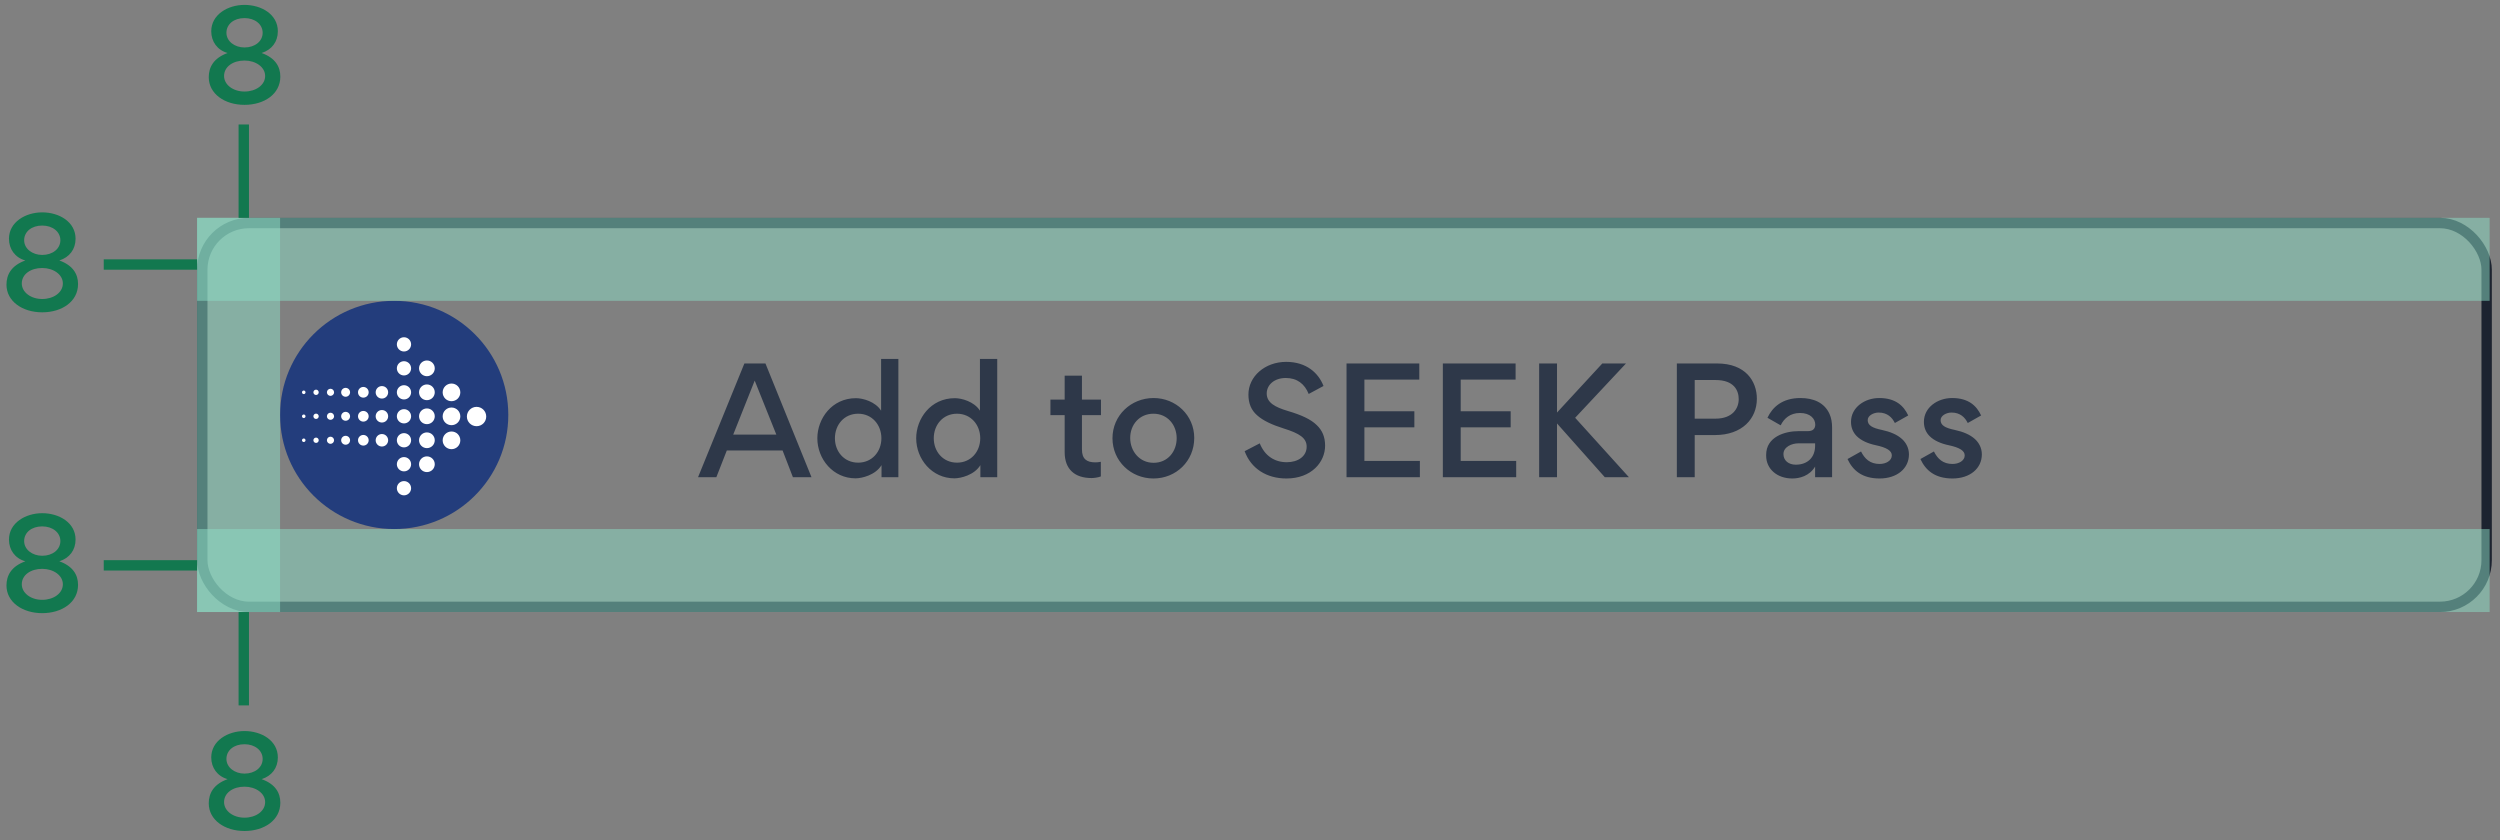 <svg width="241" height="81" viewBox="0 0 241 81" fill="none" xmlns="http://www.w3.org/2000/svg">
<rect x="0" y="0" width="241" height="81" fill="#808080" stroke="none"/>
<path d="M21.6 77.324C21.6 78.164 22.464 78.824 23.568 78.824C24.66 78.824 25.56 78.2 25.56 77.324C25.56 76.46 24.648 75.836 23.568 75.836C22.452 75.836 21.6 76.436 21.6 77.324ZM20.124 77.444C20.124 76.484 20.58 75.608 21.924 75.116V75.104C20.952 74.828 20.364 74.012 20.364 73.016C20.364 71.408 21.96 70.472 23.568 70.472C25.2 70.472 26.784 71.384 26.784 73.016C26.784 74.036 26.196 74.792 25.236 75.104V75.116C26.532 75.584 27.024 76.424 27.024 77.384C27.024 79.064 25.476 80.108 23.568 80.108C21.66 80.108 20.124 79.04 20.124 77.444ZM21.828 73.16C21.828 73.988 22.632 74.576 23.568 74.576C24.576 74.576 25.32 73.976 25.32 73.16C25.32 72.332 24.564 71.744 23.568 71.744C22.548 71.744 21.828 72.332 21.828 73.16Z" fill="#12784F"/>
<path d="M21.6 7.324C21.6 8.164 22.464 8.824 23.568 8.824C24.66 8.824 25.56 8.2 25.56 7.324C25.56 6.46 24.648 5.836 23.568 5.836C22.452 5.836 21.6 6.436 21.6 7.324ZM20.124 7.444C20.124 6.484 20.58 5.608 21.924 5.116V5.104C20.952 4.828 20.364 4.012 20.364 3.016C20.364 1.408 21.96 0.472 23.568 0.472C25.2 0.472 26.784 1.384 26.784 3.016C26.784 4.036 26.196 4.792 25.236 5.104V5.116C26.532 5.584 27.024 6.424 27.024 7.384C27.024 9.064 25.476 10.108 23.568 10.108C21.66 10.108 20.124 9.04 20.124 7.444ZM21.828 3.16C21.828 3.988 22.632 4.576 23.568 4.576C24.576 4.576 25.32 3.976 25.32 3.16C25.32 2.332 24.564 1.744 23.568 1.744C22.548 1.744 21.828 2.332 21.828 3.16Z" fill="#12784F"/>
<path d="M2.1 27.324C2.1 28.164 2.964 28.824 4.068 28.824C5.16 28.824 6.06 28.2 6.06 27.324C6.06 26.46 5.148 25.836 4.068 25.836C2.952 25.836 2.1 26.436 2.1 27.324ZM0.624 27.444C0.624 26.484 1.08 25.608 2.424 25.116V25.104C1.452 24.828 0.864 24.012 0.864 23.016C0.864 21.408 2.46 20.472 4.068 20.472C5.7 20.472 7.284 21.384 7.284 23.016C7.284 24.036 6.696 24.792 5.736 25.104V25.116C7.032 25.584 7.524 26.424 7.524 27.384C7.524 29.064 5.976 30.108 4.068 30.108C2.16 30.108 0.624 29.04 0.624 27.444ZM2.328 23.16C2.328 23.988 3.132 24.576 4.068 24.576C5.076 24.576 5.82 23.976 5.82 23.16C5.82 22.332 5.064 21.744 4.068 21.744C3.048 21.744 2.328 22.332 2.328 23.16Z" fill="#12784F"/>
<path d="M2.1 56.324C2.1 57.164 2.964 57.824 4.068 57.824C5.16 57.824 6.06 57.2 6.06 56.324C6.06 55.46 5.148 54.836 4.068 54.836C2.952 54.836 2.1 55.436 2.1 56.324ZM0.624 56.444C0.624 55.484 1.08 54.608 2.424 54.116V54.104C1.452 53.828 0.864 53.012 0.864 52.016C0.864 50.408 2.46 49.472 4.068 49.472C5.7 49.472 7.284 50.384 7.284 52.016C7.284 53.036 6.696 53.792 5.736 54.104V54.116C7.032 54.584 7.524 55.424 7.524 56.384C7.524 58.064 5.976 59.108 4.068 59.108C2.16 59.108 0.624 58.04 0.624 56.444ZM2.328 52.16C2.328 52.988 3.132 53.576 4.068 53.576C5.076 53.576 5.82 52.976 5.82 52.16C5.82 51.332 5.064 50.744 4.068 50.744C3.048 50.744 2.328 51.332 2.328 52.16Z" fill="#12784F"/>
<rect x="19.5" y="21.5" width="220.214" height="37" rx="4.5" stroke="#1C2330"/>
<g clip-path="url(#clip0_3901_7855)">
<path d="M27 40.002C27 33.924 31.923 29 38 29C44.077 29 49 33.924 49 40.002C49 46.08 44.077 51 38 51C31.923 51 27 46.076 27 40.002Z" fill="#233D7C"/>
<path d="M38.257 33.197C38.257 32.818 38.565 32.51 38.944 32.51C39.323 32.51 39.631 32.818 39.631 33.197C39.631 33.576 39.323 33.884 38.944 33.884C38.565 33.884 38.257 33.576 38.257 33.197Z" fill="white"/>
<path d="M40.395 35.508C40.395 35.088 40.733 34.75 41.153 34.75C41.572 34.75 41.911 35.088 41.911 35.508C41.911 35.928 41.572 36.266 41.153 36.266C40.733 36.266 40.395 35.924 40.395 35.508Z" fill="white"/>
<path d="M38.257 35.507C38.257 35.128 38.565 34.82 38.944 34.82C39.323 34.82 39.631 35.128 39.631 35.507C39.631 35.886 39.323 36.194 38.944 36.194C38.565 36.194 38.257 35.886 38.257 35.507Z" fill="white"/>
<path d="M42.673 37.825C42.673 37.355 43.052 36.973 43.525 36.973C43.999 36.973 44.375 37.352 44.375 37.825C44.375 38.299 43.996 38.675 43.525 38.675C43.055 38.678 42.673 38.296 42.673 37.825Z" fill="white"/>
<path d="M40.395 37.819C40.395 37.399 40.733 37.06 41.153 37.06C41.572 37.06 41.911 37.399 41.911 37.819C41.911 38.238 41.572 38.577 41.153 38.577C40.733 38.577 40.395 38.238 40.395 37.819Z" fill="white"/>
<path d="M38.257 37.82C38.257 37.441 38.565 37.133 38.944 37.133C39.323 37.133 39.631 37.441 39.631 37.82C39.631 38.199 39.323 38.507 38.944 38.507C38.565 38.507 38.257 38.199 38.257 37.82Z" fill="white"/>
<path d="M36.214 37.819C36.214 37.487 36.481 37.217 36.816 37.217C37.151 37.217 37.418 37.484 37.418 37.819C37.418 38.154 37.151 38.422 36.816 38.422C36.481 38.422 36.214 38.151 36.214 37.819Z" fill="white"/>
<path d="M34.512 37.819C34.512 37.534 34.742 37.301 35.026 37.301C35.31 37.301 35.54 37.531 35.54 37.819C35.54 38.106 35.31 38.333 35.026 38.333C34.742 38.333 34.512 38.103 34.512 37.819Z" fill="white"/>
<path d="M32.888 37.819C32.888 37.582 33.081 37.389 33.318 37.389C33.554 37.389 33.747 37.582 33.747 37.819C33.747 38.055 33.554 38.248 33.318 38.248C33.081 38.248 32.888 38.055 32.888 37.819Z" fill="white"/>
<path d="M31.514 37.82C31.514 37.63 31.669 37.475 31.859 37.475C32.048 37.475 32.204 37.627 32.204 37.82C32.204 38.013 32.048 38.162 31.859 38.162C31.669 38.162 31.514 38.009 31.514 37.82Z" fill="white"/>
<path d="M30.211 37.82C30.211 37.678 30.326 37.562 30.468 37.562C30.61 37.562 30.725 37.678 30.725 37.82C30.725 37.962 30.61 38.077 30.468 38.077C30.326 38.077 30.211 37.962 30.211 37.82Z" fill="white"/>
<path d="M29.111 37.819C29.111 37.724 29.189 37.647 29.284 37.647C29.379 37.647 29.453 37.724 29.453 37.819C29.453 37.914 29.375 37.992 29.284 37.992C29.192 37.992 29.111 37.914 29.111 37.819Z" fill="white"/>
<path d="M42.673 40.138C42.673 39.668 43.052 39.285 43.525 39.285C43.999 39.285 44.375 39.668 44.375 40.138C44.375 40.608 43.996 40.987 43.525 40.987C43.055 40.987 42.673 40.608 42.673 40.138Z" fill="white"/>
<path d="M40.395 40.131C40.395 39.712 40.733 39.373 41.153 39.373C41.572 39.373 41.911 39.712 41.911 40.131C41.911 40.551 41.572 40.889 41.153 40.889C40.733 40.889 40.395 40.551 40.395 40.131Z" fill="white"/>
<path d="M38.257 40.13C38.257 39.751 38.565 39.443 38.944 39.443C39.323 39.443 39.631 39.751 39.631 40.13C39.631 40.509 39.323 40.817 38.944 40.817C38.565 40.817 38.257 40.509 38.257 40.13Z" fill="white"/>
<path d="M36.214 40.13C36.214 39.798 36.481 39.527 36.816 39.527C37.151 39.527 37.418 39.795 37.418 40.13C37.418 40.465 37.151 40.732 36.816 40.732C36.481 40.732 36.214 40.461 36.214 40.13Z" fill="white"/>
<path d="M34.512 40.13C34.512 39.845 34.742 39.615 35.026 39.615C35.31 39.615 35.54 39.845 35.54 40.13C35.54 40.414 35.31 40.644 35.026 40.644C34.742 40.644 34.512 40.414 34.512 40.13Z" fill="white"/>
<path d="M32.888 40.131C32.888 39.894 33.081 39.701 33.318 39.701C33.554 39.701 33.747 39.894 33.747 40.131C33.747 40.368 33.554 40.561 33.318 40.561C33.081 40.561 32.888 40.368 32.888 40.131Z" fill="white"/>
<path d="M31.514 40.13C31.514 39.941 31.669 39.785 31.859 39.785C32.048 39.785 32.204 39.937 32.204 40.13C32.204 40.323 32.048 40.472 31.859 40.472C31.666 40.472 31.514 40.32 31.514 40.13Z" fill="white"/>
<path d="M30.211 40.13C30.211 39.988 30.326 39.873 30.468 39.873C30.61 39.873 30.725 39.988 30.725 40.13C30.725 40.272 30.61 40.387 30.468 40.387C30.326 40.387 30.211 40.272 30.211 40.13Z" fill="white"/>
<path d="M29.111 40.13C29.111 40.035 29.189 39.957 29.284 39.957C29.379 39.957 29.453 40.035 29.453 40.13C29.453 40.224 29.375 40.302 29.284 40.302C29.189 40.302 29.111 40.224 29.111 40.13Z" fill="white"/>
<path d="M45.007 40.155C45.007 39.64 45.427 39.221 45.941 39.221C46.456 39.221 46.872 39.637 46.872 40.155C46.872 40.672 46.456 41.085 45.941 41.085C45.427 41.085 45.007 40.669 45.007 40.155Z" fill="white"/>
<path d="M42.673 42.449C42.673 41.978 43.052 41.596 43.525 41.596C43.999 41.596 44.375 41.978 44.375 42.449C44.375 42.919 43.996 43.301 43.525 43.301C43.055 43.301 42.673 42.919 42.673 42.449Z" fill="white"/>
<path d="M40.395 42.442C40.395 42.022 40.733 41.684 41.153 41.684C41.572 41.684 41.911 42.022 41.911 42.442C41.911 42.861 41.572 43.2 41.153 43.2C40.737 43.2 40.395 42.861 40.395 42.442Z" fill="white"/>
<path d="M38.257 42.441C38.257 42.062 38.565 41.754 38.944 41.754C39.323 41.754 39.631 42.062 39.631 42.441C39.631 42.82 39.323 43.128 38.944 43.128C38.565 43.128 38.257 42.82 38.257 42.441Z" fill="white"/>
<path d="M36.214 42.442C36.214 42.111 36.481 41.84 36.816 41.84C37.151 41.84 37.418 42.111 37.418 42.442C37.418 42.774 37.151 43.045 36.816 43.045C36.481 43.045 36.214 42.774 36.214 42.442Z" fill="white"/>
<path d="M34.512 42.442C34.512 42.158 34.742 41.928 35.026 41.928C35.31 41.928 35.54 42.158 35.54 42.442C35.54 42.726 35.31 42.956 35.026 42.956C34.742 42.956 34.512 42.726 34.512 42.442Z" fill="white"/>
<path d="M32.888 42.441C32.888 42.201 33.081 42.012 33.318 42.012C33.554 42.012 33.747 42.201 33.747 42.441C33.747 42.682 33.554 42.871 33.318 42.871C33.081 42.871 32.888 42.678 32.888 42.441Z" fill="white"/>
<path d="M31.514 42.441C31.514 42.251 31.669 42.096 31.859 42.096C32.048 42.096 32.204 42.251 32.204 42.441C32.204 42.63 32.048 42.786 31.859 42.786C31.669 42.786 31.514 42.63 31.514 42.441Z" fill="white"/>
<path d="M30.211 42.441C30.211 42.299 30.326 42.184 30.468 42.184C30.61 42.184 30.725 42.299 30.725 42.441C30.725 42.583 30.61 42.698 30.468 42.698C30.326 42.698 30.211 42.583 30.211 42.441Z" fill="white"/>
<path d="M29.111 42.442C29.111 42.347 29.189 42.27 29.284 42.27C29.379 42.27 29.453 42.347 29.453 42.442C29.453 42.537 29.375 42.611 29.284 42.611C29.192 42.611 29.111 42.537 29.111 42.442Z" fill="white"/>
<path d="M40.395 44.752C40.395 44.333 40.733 43.994 41.153 43.994C41.572 43.994 41.911 44.333 41.911 44.752C41.911 45.172 41.572 45.51 41.153 45.51C40.733 45.51 40.395 45.172 40.395 44.752Z" fill="white"/>
<path d="M38.257 44.753C38.257 44.374 38.565 44.062 38.944 44.062C39.323 44.062 39.631 44.37 39.631 44.753C39.631 45.135 39.323 45.44 38.944 45.44C38.565 45.44 38.257 45.132 38.257 44.753Z" fill="white"/>
<path d="M38.257 47.064C38.257 46.685 38.565 46.377 38.944 46.377C39.323 46.377 39.631 46.685 39.631 47.064C39.631 47.443 39.323 47.751 38.944 47.751C38.565 47.751 38.257 47.443 38.257 47.064Z" fill="white"/>
</g>
<path d="M67.293 46L71.759 35.038H73.789L78.227 46H76.435L75.441 43.424H70.065L69.057 46H67.293ZM70.681 41.898H74.839L72.753 36.69L70.681 41.898ZM78.792 42.248C78.792 40.372 80.178 38.384 82.516 38.384C83.174 38.384 84.378 38.706 84.938 39.588V34.604H86.604V46H84.98V44.838C84.392 45.804 83.076 46.112 82.474 46.112C80.318 46.112 78.792 44.264 78.792 42.248ZM80.486 42.248C80.486 43.536 81.382 44.6 82.726 44.6C84.07 44.6 84.966 43.536 84.966 42.248C84.966 40.96 84.07 39.882 82.726 39.882C81.368 39.882 80.486 40.96 80.486 42.248ZM88.321 42.248C88.321 40.372 89.707 38.384 92.045 38.384C92.703 38.384 93.907 38.706 94.467 39.588V34.604H96.133V46H94.509V44.838C93.921 45.804 92.605 46.112 92.003 46.112C89.847 46.112 88.321 44.264 88.321 42.248ZM90.015 42.248C90.015 43.536 90.911 44.6 92.255 44.6C93.599 44.6 94.495 43.536 94.495 42.248C94.495 40.96 93.599 39.882 92.255 39.882C90.897 39.882 90.015 40.96 90.015 42.248ZM104.3 43.326C104.3 44.25 104.762 44.572 105.588 44.572C105.742 44.572 105.91 44.558 106.12 44.516V45.93C105.826 46.042 105.434 46.084 105.224 46.084C103.614 46.084 102.634 45.244 102.634 43.592V40.022H101.262V38.524H102.634V36.214H104.3V38.524H106.134V40.022H104.3V43.326ZM107.243 42.248C107.243 40.036 109.035 38.37 111.205 38.37C113.347 38.37 115.125 40.022 115.125 42.22C115.125 44.432 113.389 46.126 111.191 46.126C109.035 46.126 107.243 44.46 107.243 42.248ZM108.951 42.22C108.951 43.494 109.847 44.614 111.205 44.614C112.563 44.614 113.431 43.536 113.431 42.248C113.431 40.96 112.549 39.882 111.191 39.882C109.847 39.882 108.951 40.932 108.951 42.22ZM124.016 46.126C122.098 46.126 120.6 45.174 119.984 43.494L121.44 42.738C121.916 43.928 122.854 44.558 124.044 44.558C125.136 44.558 125.962 43.984 125.962 43.06C125.962 42.234 125.29 41.786 123.764 41.31C122.602 40.946 121.748 40.54 121.188 40.036C120.628 39.546 120.348 38.902 120.348 38.034C120.348 36.284 121.944 34.884 123.988 34.884C125.962 34.884 127.11 35.976 127.586 37.208L126.158 37.978C125.766 37.012 125.052 36.438 123.946 36.438C122.882 36.438 122.112 37.068 122.112 37.936C122.112 38.818 122.924 39.252 124.142 39.616C125.416 39.994 126.354 40.4 126.956 41.002C127.46 41.492 127.74 42.108 127.74 42.962C127.74 44.558 126.41 46.126 124.016 46.126ZM136.82 36.592H131.528V39.644H136.344V41.198H131.528V44.432H136.876V46H129.806V35.038H136.82V36.592ZM146.104 36.592H140.812V39.644H145.628V41.198H140.812V44.432H146.16V46H139.09V35.038H146.104V36.592ZM148.373 35.038H150.095V39.77L154.463 35.038H156.745L151.845 40.274L157.025 46H154.701L150.095 40.82V46H148.373V35.038ZM169.362 38.44C169.362 40.344 167.962 41.94 165.316 41.94H163.37V46H161.648V35.038H165.526C168.27 35.038 169.362 36.746 169.362 38.44ZM163.37 40.358H165.372C167.038 40.358 167.612 39.35 167.612 38.482C167.612 37.656 167.178 36.634 165.372 36.634H163.37V40.358ZM174.99 40.932C174.99 40.358 174.5 39.812 173.52 39.812C172.582 39.812 171.98 40.33 171.658 41.002L170.384 40.274C170.86 39.252 171.812 38.37 173.562 38.37C174.822 38.37 175.872 38.818 176.362 39.896C176.544 40.302 176.614 40.736 176.614 41.24V46H174.976V44.978C174.43 45.888 173.478 46.126 172.778 46.126C171.322 46.126 170.258 45.216 170.258 43.928V43.844C170.258 42.108 172.064 41.562 173.366 41.562H174.29C174.794 41.562 174.99 41.296 174.99 40.932ZM171.924 43.774C171.924 44.39 172.414 44.796 173.114 44.796C174.248 44.796 174.976 44.096 174.976 42.976V42.738H173.366C172.736 42.738 171.924 43.074 171.924 43.774ZM181.195 46.126C179.501 46.126 178.605 45.342 178.101 44.25L179.403 43.522C179.753 44.222 180.271 44.726 181.195 44.726C181.797 44.726 182.371 44.418 182.371 43.9C182.371 43.452 181.881 43.144 180.831 42.92C180.089 42.766 179.403 42.472 178.969 42.024C178.647 41.688 178.437 41.254 178.437 40.666C178.437 39.266 179.767 38.37 181.153 38.37C182.749 38.37 183.519 39.126 183.953 40.05L182.665 40.778C182.399 40.246 181.951 39.77 181.097 39.77C180.607 39.77 180.047 40.064 180.047 40.498C180.047 41.002 180.481 41.254 181.433 41.45C182.203 41.618 182.875 41.884 183.365 42.332C183.729 42.668 184.023 43.172 184.023 43.802C184.023 45.16 182.875 46.126 181.195 46.126ZM188.222 46.126C186.528 46.126 185.632 45.342 185.128 44.25L186.43 43.522C186.78 44.222 187.298 44.726 188.222 44.726C188.824 44.726 189.398 44.418 189.398 43.9C189.398 43.452 188.908 43.144 187.858 42.92C187.116 42.766 186.43 42.472 185.996 42.024C185.674 41.688 185.464 41.254 185.464 40.666C185.464 39.266 186.794 38.37 188.18 38.37C189.776 38.37 190.546 39.126 190.98 40.05L189.692 40.778C189.426 40.246 188.978 39.77 188.124 39.77C187.634 39.77 187.074 40.064 187.074 40.498C187.074 41.002 187.508 41.254 188.46 41.45C189.23 41.618 189.902 41.884 190.392 42.332C190.756 42.668 191.05 43.172 191.05 43.802C191.05 45.16 189.902 46.126 188.222 46.126Z" fill="#2E3849"/>
<g opacity="0.5">
<rect x="19" y="21" width="8" height="38" fill="#8BDEC5" style="mix-blend-mode:multiply"/>
</g>
<g opacity="0.5">
<rect x="240" y="21" width="8" height="221" transform="rotate(90 240 21)" fill="#8BDEC5" style="mix-blend-mode:multiply"/>
</g>
<g opacity="0.5">
<rect x="240" y="51" width="8" height="221" transform="rotate(90 240 51)" fill="#8BDEC5" style="mix-blend-mode:multiply"/>
</g>
<line x1="23.5" y1="12" x2="23.5" y2="21" stroke="#12784F"/>
<line x1="23.5" y1="59" x2="23.5" y2="68" stroke="#12784F"/>
<line x1="19" y1="25.5" x2="10" y2="25.5" stroke="#12784F"/>
<line x1="19" y1="54.5" x2="10" y2="54.5" stroke="#12784F"/>
<defs>
<clipPath id="clip0_3901_7855">
<rect width="22" height="22" fill="white" transform="translate(27 29)"/>
</clipPath>
</defs>
</svg>

